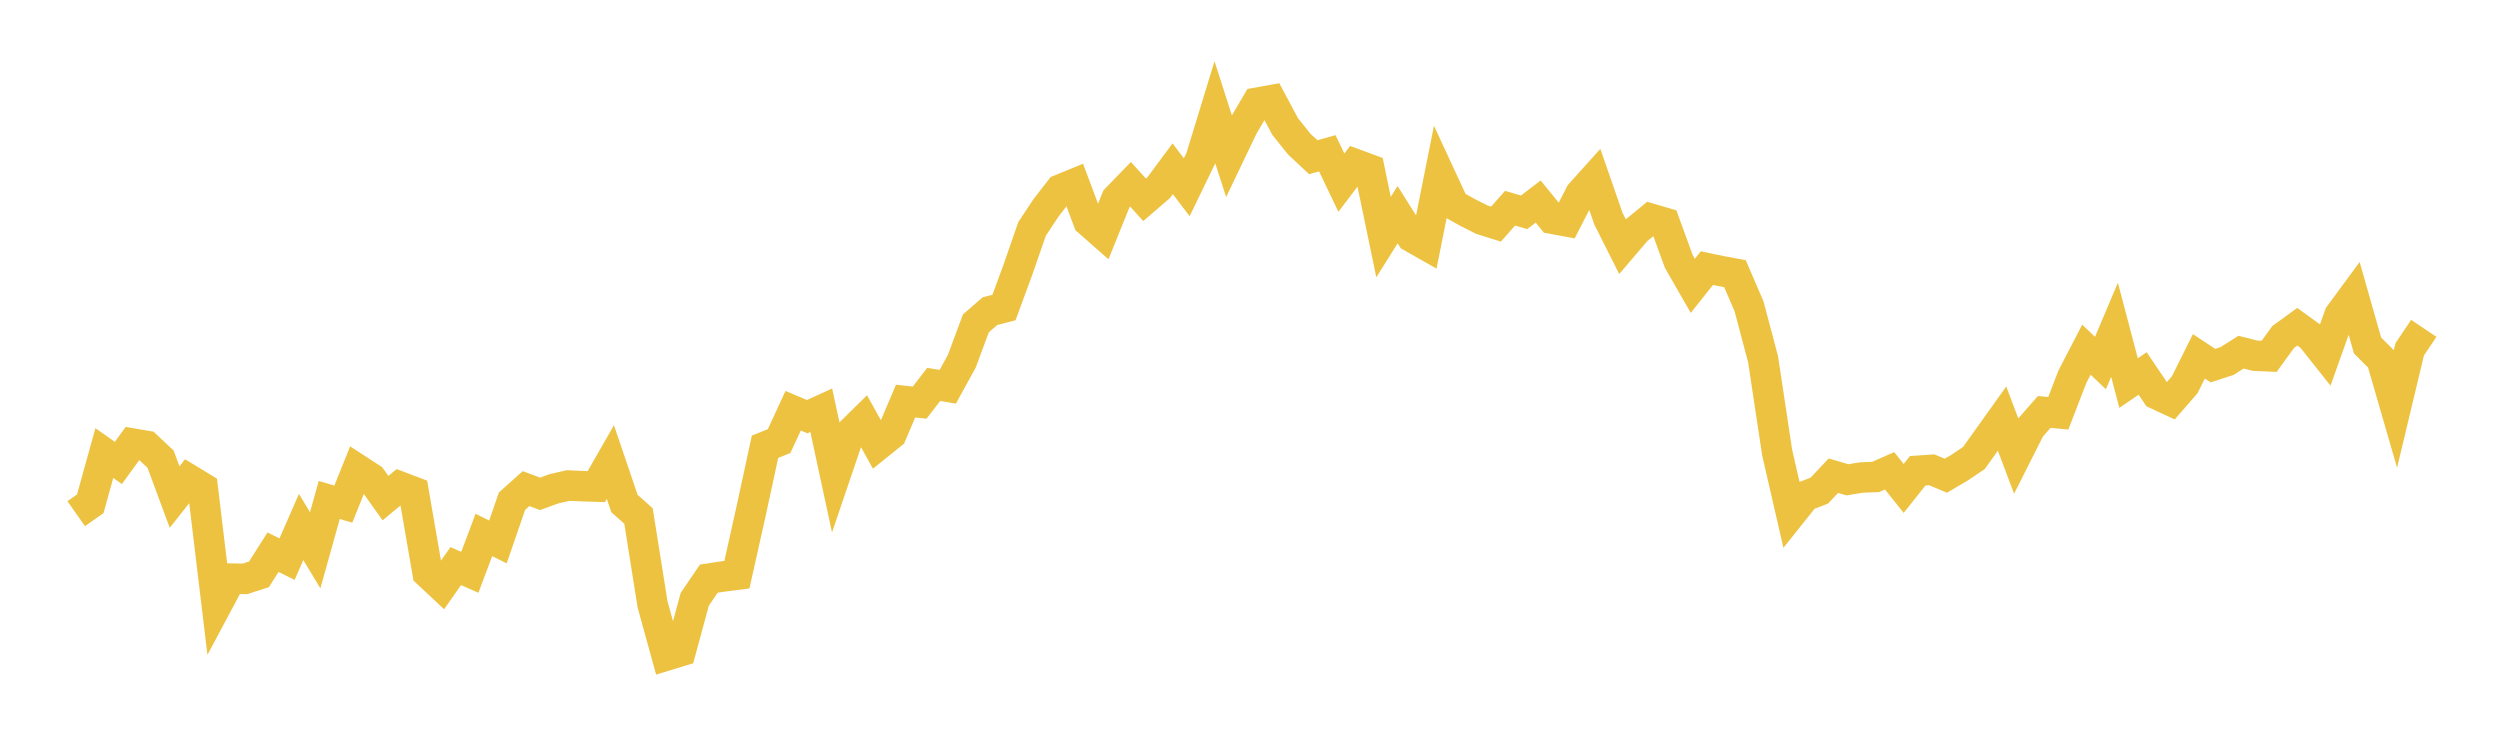 <svg width="164" height="48" xmlns="http://www.w3.org/2000/svg" xmlns:xlink="http://www.w3.org/1999/xlink"><path fill="none" stroke="rgb(237,194,64)" stroke-width="2" d="M5,33.697L5.922,33.049L6.844,29.722L7.766,30.369L8.689,29.096L9.611,29.254L10.533,30.121L11.455,32.607L12.377,31.441L13.299,32.002L14.222,39.686L15.144,37.958L16.066,37.974L16.988,37.678L17.91,36.224L18.832,36.68L19.754,34.57L20.677,36.098L21.599,32.798L22.521,33.072L23.443,30.781L24.365,31.381L25.287,32.677L26.21,31.912L27.132,32.262L28.054,37.588L28.976,38.45L29.898,37.135L30.82,37.544L31.743,35.092L32.665,35.553L33.587,32.877L34.509,32.054L35.431,32.395L36.353,32.059L37.275,31.85L38.198,31.892L39.12,31.922L40.042,30.313L40.964,33.029L41.886,33.851L42.808,39.647L43.731,42.997L44.653,42.716L45.575,39.315L46.497,37.959L47.419,37.819L48.341,37.7L49.263,33.569L50.186,29.306L51.108,28.937L52.03,26.944L52.952,27.333L53.874,26.911L54.796,31.185L55.719,28.471L56.641,27.563L57.563,29.223L58.485,28.48L59.407,26.312L60.329,26.412L61.251,25.216L62.174,25.372L63.096,23.694L64.018,21.211L64.94,20.413L65.862,20.173L66.784,17.666L67.707,15.008L68.629,13.619L69.551,12.435L70.473,12.057L71.395,14.514L72.317,15.326L73.24,13.041L74.162,12.088L75.084,13.107L76.006,12.315L76.928,11.072L77.85,12.283L78.772,10.379L79.695,7.36L80.617,10.23L81.539,8.304L82.461,6.738L83.383,6.572L84.305,8.297L85.228,9.452L86.15,10.312L87.072,10.054L87.994,11.983L88.916,10.768L89.838,11.109L90.76,15.554L91.683,14.083L92.605,15.546L93.527,16.069L94.449,11.448L95.371,13.436L96.293,13.947L97.216,14.413L98.138,14.702L99.06,13.659L99.982,13.928L100.904,13.222L101.826,14.35L102.749,14.519L103.671,12.719L104.593,11.694L105.515,14.351L106.437,16.182L107.359,15.101L108.281,14.345L109.204,14.614L110.126,17.146L111.048,18.751L111.97,17.59L112.892,17.782L113.814,17.952L114.737,20.096L115.659,23.571L116.581,29.688L117.503,33.695L118.425,32.542L119.347,32.185L120.269,31.206L121.192,31.475L122.114,31.324L123.036,31.29L123.958,30.884L124.88,32.042L125.802,30.883L126.725,30.82L127.647,31.207L128.569,30.665L129.491,30.041L130.413,28.75L131.335,27.458L132.257,29.904L133.18,28.073L134.102,27.022L135.024,27.11L135.946,24.721L136.868,22.938L137.79,23.815L138.713,21.634L139.635,25.131L140.557,24.499L141.479,25.863L142.401,26.291L143.323,25.232L144.246,23.375L145.168,23.984L146.09,23.685L147.012,23.101L147.934,23.335L148.856,23.375L149.778,22.105L150.701,21.435L151.623,22.102L152.545,23.266L153.467,20.675L154.389,19.423L155.311,22.663L156.234,23.587L157.156,26.771L158.078,22.916L159,21.54"></path></svg>